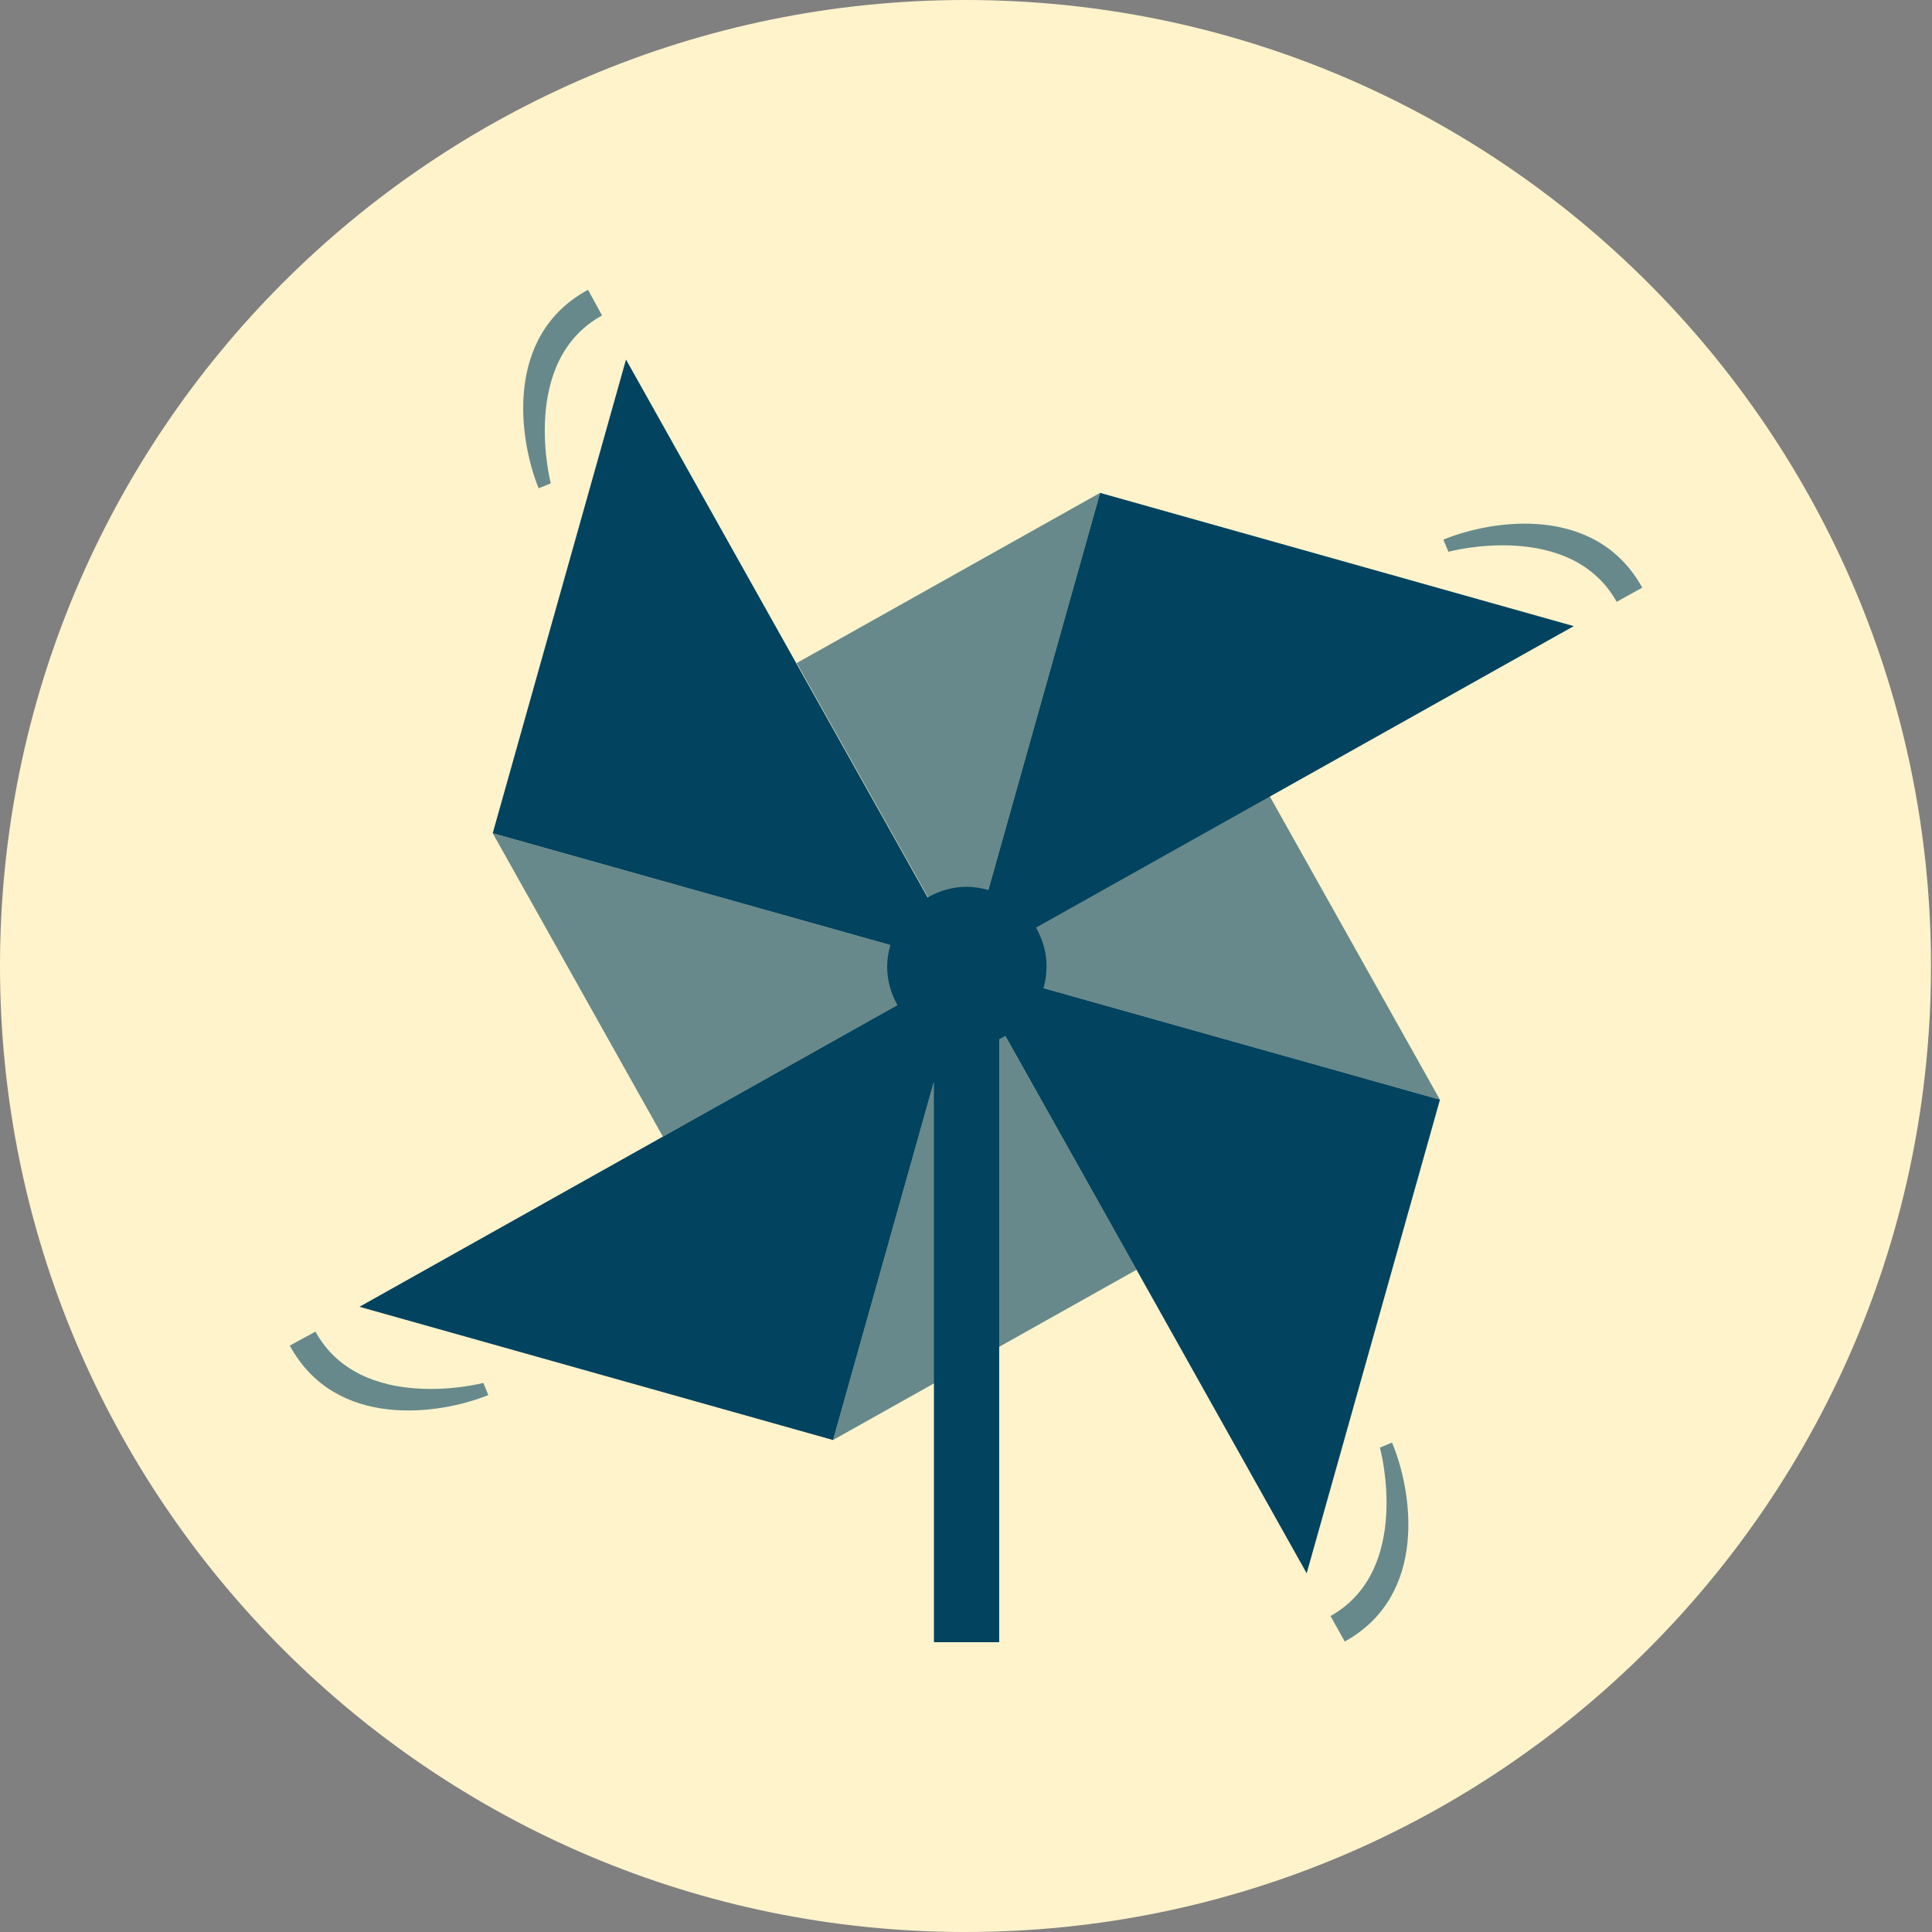 <?xml version="1.0" encoding="UTF-8"?> <svg xmlns="http://www.w3.org/2000/svg" width="100" height="100" viewBox="0 0 100 100" fill="none"><rect x="0" y="0" width="100" height="100" fill="#808080" stroke="none"/><path d="M99.948 50C99.948 77.614 77.574 100 49.974 100C22.374 100 0 77.614 0 50C0 22.386 22.374 0 49.974 0C77.574 0 99.948 22.386 99.948 50Z" fill="#FFF3CC"></path><g clip-path="url(#clip0_1544_457)"><path opacity="0.6" d="M65.721 41.214L50.049 50.004L56.94 25.51L41.237 34.319L50.036 50.011L50.018 50.022L74.529 56.919L65.721 41.214ZM43.119 74.534L58.827 65.723L50.018 50.022L43.119 74.534Z" fill="#02435F"></path><path opacity="0.6" d="M34.312 58.832L50.018 50.023L25.503 43.127L34.312 58.832Z" fill="#02435F"></path><path d="M54.171 50.023C54.171 49.291 53.963 48.611 53.626 48.014L65.75 41.216L81.457 32.408L56.94 25.511L51.156 46.069C50.795 45.962 50.42 45.905 50.043 45.899C49.303 45.899 48.615 46.11 48.015 46.453L41.208 34.319L32.402 18.611L25.503 43.127L46.087 48.917C45.98 49.276 45.923 49.648 45.918 50.023C45.918 50.752 46.118 51.431 46.45 52.022L34.312 58.831L18.606 67.639L43.119 74.536L48.34 55.986V84.999H51.718V53.788C51.827 53.739 51.929 53.677 52.036 53.618L58.828 65.724L67.633 81.433L74.532 56.919L54.011 51.145C54.115 50.78 54.169 50.402 54.171 50.023Z" fill="#02435F"></path><path opacity="0.6" d="M28.51 25.016L27.88 25.275C26.861 22.764 26.067 17.366 30.436 15L31.162 16.329C26.883 18.676 28.488 24.954 28.51 25.016ZM74.972 28.562L74.709 27.932C77.216 26.893 82.603 26.07 85.003 30.417L83.678 31.15C81.297 26.886 75.028 28.535 74.972 28.562ZM25.017 71.578L25.275 72.208C22.763 73.229 17.366 74.016 15 69.646L16.329 68.924C18.674 73.201 24.954 71.605 25.017 71.578ZM71.421 74.93L72.051 74.667C73.101 77.166 73.946 82.554 69.606 84.966L68.868 83.646C73.122 81.255 71.448 74.99 71.421 74.93Z" fill="#02435F"></path></g><defs><clipPath id="clip0_1544_457"><rect width="70" height="70" fill="white" transform="translate(15 15)"></rect></clipPath></defs></svg> 